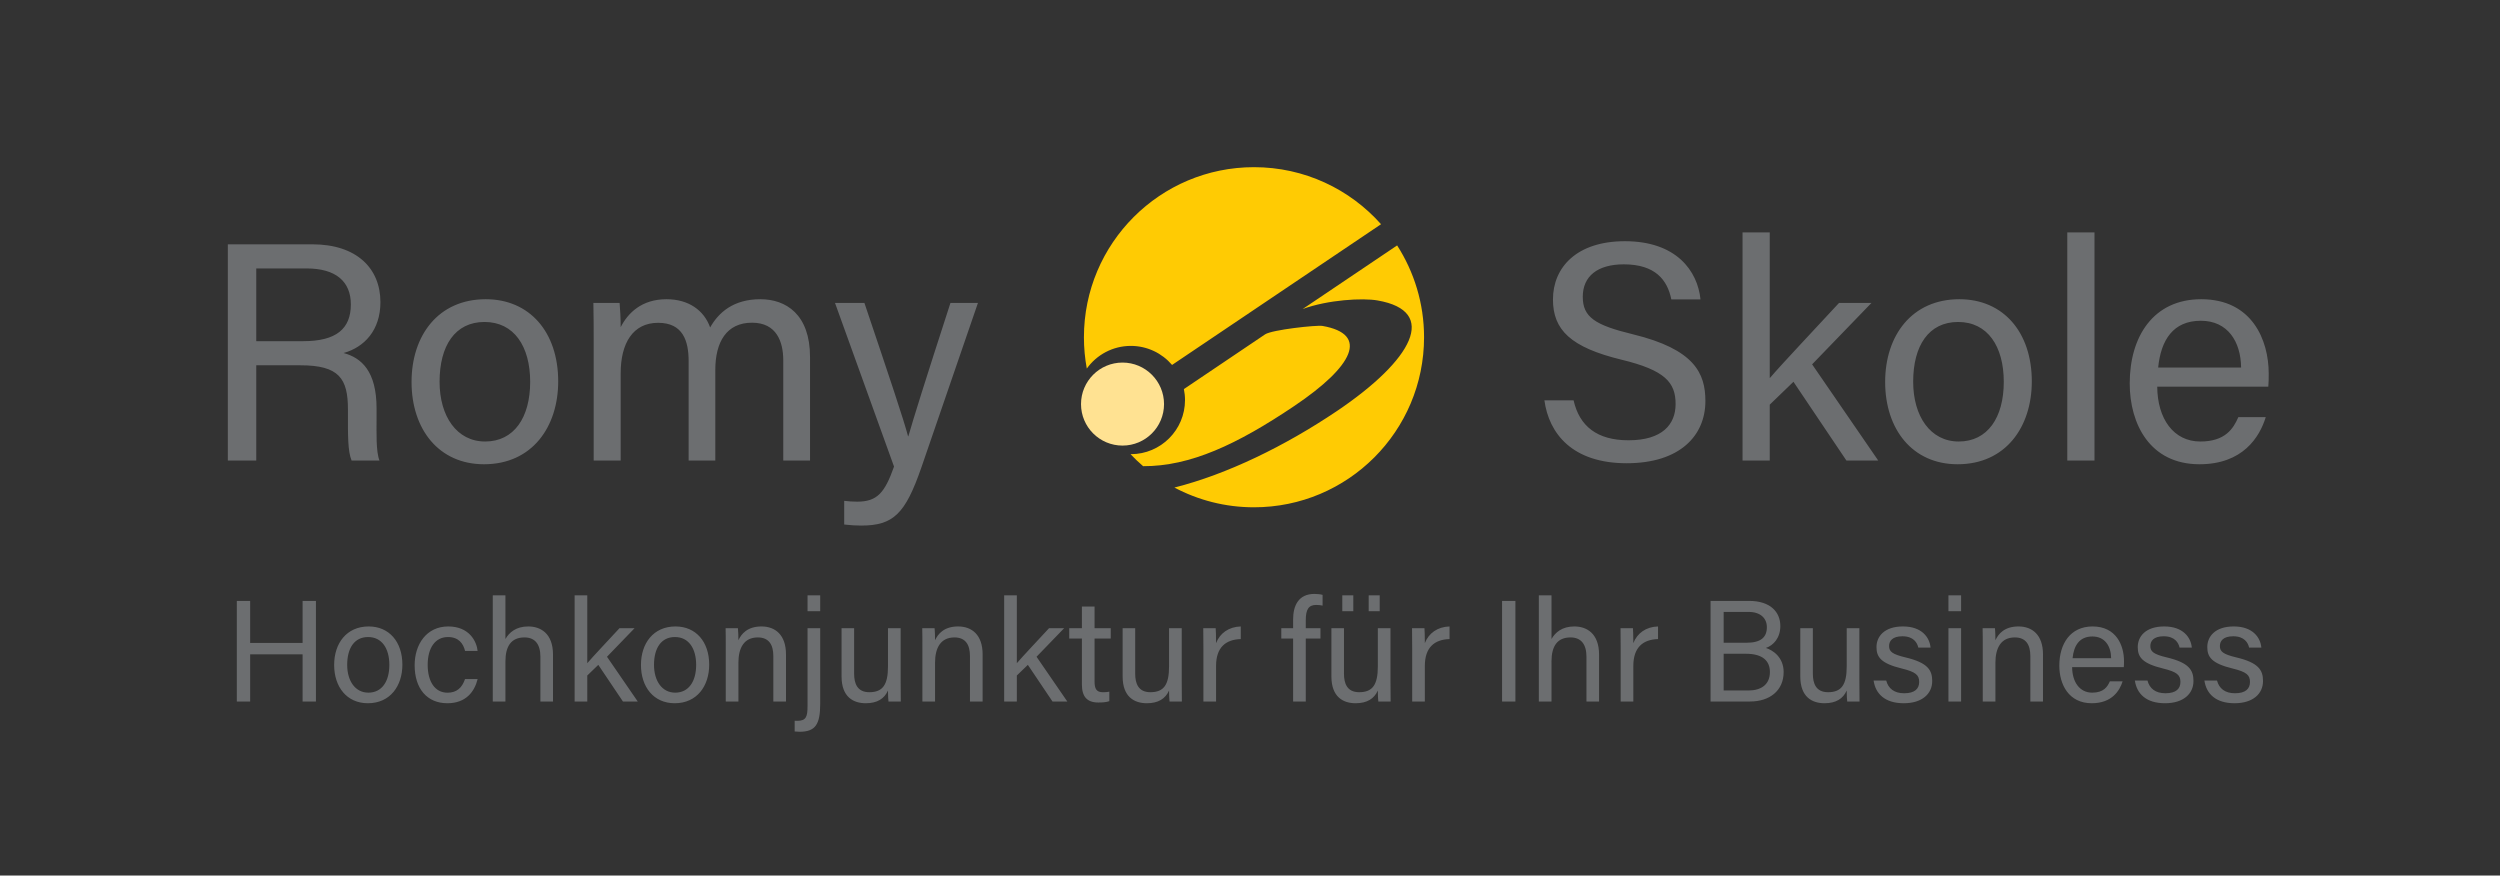<?xml version="1.0" encoding="UTF-8" standalone="no"?>
<!DOCTYPE svg PUBLIC "-//W3C//DTD SVG 1.1//EN" "http://www.w3.org/Graphics/SVG/1.1/DTD/svg11.dtd">
<svg width="100%" height="100%" viewBox="0 0 454 159" version="1.1" xmlns="http://www.w3.org/2000/svg" xmlns:xlink="http://www.w3.org/1999/xlink" xml:space="preserve" xmlns:serif="http://www.serif.com/" style="fill-rule:evenodd;clip-rule:evenodd;stroke-miterlimit:2;">
    <rect x="0" y="0" width="454" height="159" fill="#333333" stroke="none"/>
    <g transform="matrix(0.24,0,0,0.24,0,0)">
        <g transform="matrix(4.167,0,0,4.167,0,0)">
            <path d="M234.441,62.199C231.653,67.773 226.536,72.141 220.014,73.767" style="fill:none;stroke:white;stroke-width:1.32px;"/>
            <path d="M207.573,84.653C206.78,83.964 206.011,83.239 205.286,82.472L205.345,82.472C210.776,82.472 215.181,78.073 215.181,72.643C215.181,71.963 215.104,71.291 214.976,70.652L229.722,60.716C230.967,59.875 239.068,59.002 240.137,59.183C248.669,60.68 245.737,66.502 235.052,73.703C224.589,80.749 216.096,84.686 207.573,84.653ZM253.698,44.564C256.785,49.374 258.588,55.089 258.588,61.239C258.588,78.29 244.763,92.118 227.705,92.118C222.48,92.118 217.566,90.82 213.256,88.533C222.831,86.115 233.314,81.002 242.74,74.657C256.574,65.332 261.282,56.5 250.151,54.558C247.43,54.079 241.165,54.421 236.543,56.117L253.698,44.564ZM196.825,61.239C196.825,44.184 210.651,30.356 227.705,30.356C236.882,30.356 245.119,34.357 250.778,40.714L212.831,66.268C211.025,64.153 208.34,62.81 205.345,62.81C202.051,62.81 199.131,64.435 197.348,66.927C197.004,65.08 196.825,63.181 196.825,61.239Z" style="fill:rgb(255,203,3);fill-rule:nonzero;"/>
            <path d="M196.297,73.379C196.297,69.219 199.67,65.837 203.833,65.837C207.996,65.837 211.372,69.219 211.372,73.379C211.372,77.542 207.996,80.912 203.833,80.912C199.67,80.912 196.297,77.542 196.297,73.379Z" style="fill:rgb(255,226,146);fill-rule:nonzero;"/>
            <path d="M43.003,127.383L45.425,127.383L45.425,118.817L54.946,118.817L54.946,127.383L57.368,127.383L57.368,109.116L54.946,109.116L54.946,116.742L45.425,116.742L45.425,109.116L43.003,109.116L43.003,127.383ZM66.949,113.754C62.937,113.754 60.677,116.813 60.677,120.744C60.677,124.746 62.985,127.698 66.799,127.698C70.869,127.698 73.067,124.535 73.067,120.7C73.067,116.522 70.645,113.754 66.949,113.754ZM66.842,115.676C69.338,115.676 70.7,117.739 70.7,120.735C70.7,123.755 69.33,125.776 66.895,125.776C64.502,125.776 63.045,123.646 63.045,120.726C63.045,117.687 64.351,115.676 66.842,115.676ZM84.443,123.309C83.9,124.897 82.93,125.785 81.265,125.785C78.954,125.785 77.661,123.748 77.661,120.717C77.661,117.695 78.994,115.676 81.35,115.676C83.275,115.676 84.123,116.851 84.452,118.206L86.73,118.206C86.559,116.489 85.231,113.754 81.395,113.754C77.424,113.754 75.293,117.033 75.293,120.797C75.293,125.061 77.565,127.698 81.228,127.698C84.614,127.698 86.165,125.601 86.73,123.309L84.443,123.309ZM89.481,108.107L89.481,127.383L91.779,127.383L91.779,120.104C91.779,117.33 92.839,115.747 95.234,115.747C97.171,115.747 98.129,117.004 98.129,119.268L98.129,127.383L100.419,127.383L100.419,118.885C100.419,114.923 98.068,113.754 95.935,113.754C93.671,113.754 92.459,114.863 91.779,116.033L91.779,108.107L89.481,108.107ZM106.64,108.107L104.342,108.107L104.342,127.383L106.64,127.383L106.64,122.662L108.642,120.729L113.117,127.383L115.805,127.383L110.22,119.257L115.232,114.069L112.492,114.069C110.686,116.033 107.764,119.11 106.64,120.425L106.64,108.107ZM122.661,113.754C118.65,113.754 116.39,116.813 116.39,120.744C116.39,124.746 118.698,127.698 122.512,127.698C126.582,127.698 128.78,124.535 128.78,120.7C128.78,116.522 126.358,113.754 122.661,113.754ZM122.555,115.676C125.051,115.676 126.412,117.739 126.412,120.735C126.412,123.755 125.043,125.776 122.607,125.776C120.215,125.776 118.758,123.646 118.758,120.726C118.758,117.687 120.064,115.676 122.555,115.676ZM131.787,127.383L134.085,127.383L134.085,120.334C134.085,117.658 135.096,115.747 137.607,115.747C139.64,115.747 140.426,117.103 140.426,119.114L140.426,127.383L142.724,127.383L142.724,118.82C142.724,115.281 140.771,113.754 138.276,113.754C135.702,113.754 134.616,115.113 134.085,116.257C134.093,115.861 134.057,114.461 133.995,114.069L131.761,114.069C131.787,115.101 131.787,116.269 131.787,117.424L131.787,127.383ZM146.637,114.069L146.637,128.217C146.637,130.085 146.406,130.892 144.802,130.892C144.663,130.892 144.473,130.892 144.3,130.876L144.3,132.825C144.523,132.851 145.039,132.877 145.203,132.877C148.09,132.877 148.936,131.502 148.936,127.818L148.936,114.069L146.637,114.069ZM148.936,110.979L148.936,108.107L146.637,108.107L146.637,110.979L148.936,110.979ZM163.544,114.069L161.245,114.069L161.245,121.012C161.245,124.339 160.301,125.695 157.853,125.695C155.644,125.695 155.096,124.082 155.096,122.333L155.096,114.069L152.815,114.069L152.815,122.825C152.815,126.581 154.97,127.698 157.214,127.698C159.309,127.698 160.592,126.861 161.245,125.387C161.255,126.221 161.281,127.032 161.333,127.383L163.57,127.383C163.561,126.595 163.544,124.799 163.544,123.503L163.544,114.069ZM167.493,127.383L169.791,127.383L169.791,120.334C169.791,117.658 170.802,115.747 173.313,115.747C175.346,115.747 176.131,117.103 176.131,119.114L176.131,127.383L178.43,127.383L178.43,118.82C178.43,115.281 176.477,113.754 173.982,113.754C171.408,113.754 170.322,115.113 169.791,116.257C169.799,115.861 169.763,114.461 169.701,114.069L167.466,114.069C167.493,115.101 167.493,116.269 167.493,117.424L167.493,127.383ZM184.642,108.107L182.343,108.107L182.343,127.383L184.642,127.383L184.642,122.662L186.644,120.729L191.119,127.383L193.807,127.383L188.221,119.257L193.234,114.069L190.494,114.069C188.688,116.033 185.766,119.11 184.642,120.425L184.642,108.107ZM194.155,115.945L196.457,115.945L196.457,124.282C196.457,126.494 197.375,127.566 199.445,127.566C200.08,127.566 200.869,127.532 201.436,127.321L201.436,125.589C201.072,125.683 200.595,125.7 200.275,125.7C199.071,125.7 198.756,125.037 198.756,123.743L198.756,115.945L201.694,115.945L201.694,114.069L198.756,114.069L198.756,110.141L196.457,110.141L196.457,114.069L194.155,114.069L194.155,115.945ZM214.582,114.069L212.283,114.069L212.283,121.012C212.283,124.339 211.339,125.695 208.891,125.695C206.682,125.695 206.134,124.082 206.134,122.333L206.134,114.069L203.853,114.069L203.853,122.825C203.853,126.581 206.008,127.698 208.252,127.698C210.347,127.698 211.63,126.861 212.283,125.387C212.293,126.221 212.319,127.032 212.372,127.383L214.608,127.383C214.599,126.595 214.582,124.799 214.582,123.503L214.582,114.069ZM218.521,127.383L220.82,127.383L220.82,120.919C220.82,117.553 222.574,116.127 225.304,116.046L225.304,113.754C223.103,113.822 221.516,114.985 220.82,116.787C220.82,115.488 220.784,114.443 220.749,114.069L218.495,114.069C218.504,114.778 218.521,115.825 218.521,117.686L218.521,127.383ZM237.11,127.383L237.11,115.945L239.776,115.945L239.776,114.069L237.11,114.069L237.11,112.62C237.11,110.671 237.622,109.847 238.994,109.847C239.351,109.847 239.842,109.89 240.161,109.967L240.161,108.019C239.837,107.914 239.176,107.845 238.689,107.845C235.748,107.845 234.811,110.028 234.811,112.475L234.811,114.069L232.665,114.069L232.665,115.945L234.811,115.945L234.811,127.383L237.11,127.383ZM252.492,114.069L250.194,114.069L250.194,121.012C250.194,124.339 249.25,125.695 246.802,125.695C244.593,125.695 244.045,124.082 244.045,122.333L244.045,114.069L241.764,114.069L241.764,122.825C241.764,126.581 243.919,127.698 246.162,127.698C248.257,127.698 249.541,126.861 250.194,125.387C250.204,126.221 250.23,127.032 250.282,127.383L252.519,127.383C252.509,126.595 252.492,124.799 252.492,123.503L252.492,114.069ZM245.741,110.981L245.741,108.109L243.741,108.109L243.741,110.981L245.741,110.981ZM250.534,110.981L250.534,108.109L248.534,108.109L248.534,110.981L250.534,110.981ZM256.432,127.383L258.73,127.383L258.73,120.919C258.73,117.553 260.484,116.127 263.215,116.046L263.215,113.754C261.014,113.822 259.427,114.985 258.73,116.787C258.73,115.488 258.695,114.443 258.659,114.069L256.406,114.069C256.415,114.778 256.432,115.825 256.432,117.686L256.432,127.383ZM272.754,109.116L272.754,127.383L275.176,127.383L275.176,109.116L272.754,109.116ZM279.431,108.107L279.431,127.383L281.729,127.383L281.729,120.104C281.729,117.33 282.788,115.747 285.183,115.747C287.12,115.747 288.079,117.004 288.079,119.268L288.079,127.383L290.368,127.383L290.368,118.885C290.368,114.923 288.018,113.754 285.884,113.754C283.62,113.754 282.408,114.863 281.729,116.033L281.729,108.107L279.431,108.107ZM294.29,127.383L296.589,127.383L296.589,120.919C296.589,117.553 298.343,116.127 301.073,116.046L301.073,113.754C298.872,113.822 297.285,114.985 296.589,116.787C296.589,115.488 296.553,114.443 296.518,114.069L294.264,114.069C294.274,114.778 294.29,115.825 294.29,117.686L294.29,127.383ZM310.613,127.383L317.793,127.383C321.257,127.383 323.883,125.476 323.883,122.033C323.883,119.349 321.936,118.063 320.661,117.658C322.063,117.182 323.283,115.802 323.283,113.678C323.283,111.147 321.485,109.116 317.623,109.116L310.613,109.116L310.613,127.383ZM312.99,116.712L312.99,111.117L317.534,111.117C319.68,111.117 320.838,112.271 320.838,113.887C320.838,115.67 319.807,116.712 317.16,116.712L312.99,116.712ZM312.99,118.712L317.038,118.712C320.117,118.712 321.39,120.044 321.39,122.028C321.39,124.304 319.796,125.382 317.502,125.382L312.99,125.382L312.99,118.712ZM337.635,114.069L335.336,114.069L335.336,121.012C335.336,124.339 334.392,125.695 331.944,125.695C329.735,125.695 329.187,124.082 329.187,122.333L329.187,114.069L326.906,114.069L326.906,122.825C326.906,126.581 329.061,127.698 331.305,127.698C333.4,127.698 334.683,126.861 335.336,125.387C335.346,126.221 335.372,127.032 335.425,127.383L337.661,127.383C337.652,126.595 337.635,124.799 337.635,123.503L337.635,114.069ZM340.219,123.573C340.559,125.955 342.249,127.698 345.697,127.698C349.012,127.698 350.862,125.995 350.862,123.661C350.862,121.683 350.054,120.336 346.018,119.378C343.577,118.795 343.03,118.302 343.03,117.308C343.03,116.435 343.584,115.538 345.45,115.538C347.496,115.538 348.148,116.736 348.338,117.597L350.562,117.597C350.389,115.742 348.981,113.754 345.549,113.754C342.127,113.754 340.743,115.611 340.743,117.497C340.743,119.304 341.536,120.468 345.342,121.393C347.882,122.009 348.494,122.586 348.494,123.832C348.494,125.042 347.725,125.886 345.77,125.886C343.965,125.886 342.888,125.029 342.507,123.573L340.219,123.573ZM353.809,127.383L356.107,127.383L356.107,114.069L353.809,114.069L353.809,127.383ZM353.809,110.979L356.107,110.979L356.107,108.107L353.809,108.107L353.809,110.979ZM360.041,127.383L362.339,127.383L362.339,120.334C362.339,117.658 363.35,115.747 365.861,115.747C367.894,115.747 368.68,117.103 368.68,119.114L368.68,127.383L370.978,127.383L370.978,118.82C370.978,115.281 369.025,113.754 366.53,113.754C363.956,113.754 362.87,115.113 362.339,116.257C362.347,115.861 362.311,114.461 362.249,114.069L360.014,114.069C360.041,115.101 360.041,116.269 360.041,117.424L360.041,127.383ZM385.651,121.144C385.686,120.784 385.686,120.444 385.686,120.039C385.686,117.2 384.279,113.754 379.985,113.754C375.938,113.754 373.943,116.909 373.943,120.868C373.943,124.295 375.651,127.698 379.837,127.698C383.484,127.698 384.913,125.422 385.436,123.717L383.121,123.717C382.695,124.691 382.013,125.776 379.908,125.776C377.647,125.776 376.285,123.852 376.268,121.144L385.651,121.144ZM376.347,119.524C376.58,117.204 377.609,115.574 379.951,115.574C382.226,115.574 383.328,117.334 383.354,119.524L376.347,119.524ZM387.661,123.573C388,125.955 389.69,127.698 393.139,127.698C396.453,127.698 398.303,125.995 398.303,123.661C398.303,121.683 397.496,120.336 393.459,119.378C391.018,118.795 390.471,118.302 390.471,117.308C390.471,116.435 391.026,115.538 392.891,115.538C394.937,115.538 395.59,116.736 395.779,117.597L398.003,117.597C397.83,115.742 396.422,113.754 392.99,113.754C389.568,113.754 388.184,115.611 388.184,117.497C388.184,119.304 388.978,120.468 392.783,121.393C395.324,122.009 395.935,122.586 395.935,123.832C395.935,125.042 395.167,125.886 393.211,125.886C391.407,125.886 390.329,125.029 389.948,123.573L387.661,123.573ZM400.289,123.573C400.628,125.955 402.318,127.698 405.767,127.698C409.081,127.698 410.931,125.995 410.931,123.661C410.931,121.683 410.124,120.336 406.087,119.378C403.646,118.795 403.1,118.302 403.1,117.308C403.1,116.435 403.654,115.538 405.519,115.538C407.565,115.538 408.218,116.736 408.407,117.597L410.631,117.597C410.459,115.742 409.05,113.754 405.618,113.754C402.196,113.754 400.812,115.611 400.812,117.497C400.812,119.304 401.606,120.468 405.411,121.393C407.952,122.009 408.563,122.586 408.563,123.832C408.563,125.042 407.795,125.886 405.839,125.886C404.035,125.886 402.957,125.029 402.576,123.573L400.289,123.573Z" style="fill:rgb(108,110,112);fill-rule:nonzero;"/>
            <path d="M54.56,66.332C61.602,66.332 63.181,68.761 63.181,74.351L63.181,75.187C63.181,78.872 63.131,81.932 63.845,83.625L68.907,83.625C68.253,81.982 68.379,78.557 68.379,75.852L68.379,74.169C68.379,67.354 65.59,64.961 62.387,64.102C66.149,63.063 69.08,59.969 69.08,54.867C69.08,48.74 64.78,44.364 56.713,44.364L41.37,44.364L41.37,83.625L46.532,83.625L46.532,66.332L54.56,66.332ZM46.532,48.744L55.656,48.744C60.988,48.744 63.708,51.11 63.708,55.283C63.708,59.696 61.071,61.952 55.07,61.952L46.532,61.952L46.532,48.744ZM88.21,54.334C79.588,54.334 74.731,60.909 74.731,69.358C74.731,77.959 79.691,84.302 87.888,84.302C96.636,84.302 101.361,77.505 101.361,69.262C101.361,60.282 96.155,54.334 88.21,54.334ZM87.981,58.465C93.346,58.465 96.272,62.899 96.272,69.338C96.272,75.829 93.329,80.172 88.094,80.172C82.952,80.172 79.82,75.594 79.82,69.318C79.82,62.786 82.627,58.465 87.981,58.465ZM107.804,83.625L112.704,83.625L112.704,67.787C112.704,62.331 114.917,58.617 119.511,58.617C124.003,58.617 125.045,61.895 125.045,65.575L125.045,83.625L129.888,83.625L129.888,67.194C129.888,62.12 131.911,58.597 136.566,58.597C141.034,58.597 142.229,62.097 142.229,65.418L142.229,83.625L147.089,83.625L147.089,64.82C147.089,57.076 142.714,54.334 138.069,54.334C133.183,54.334 130.481,56.746 128.951,59.461C127.863,56.389 125.079,54.334 121.029,54.334C116.505,54.334 114.009,56.852 112.704,59.414C112.721,57.977 112.588,55.87 112.511,55.011L107.748,55.011C107.804,57.331 107.804,59.924 107.804,62.39L107.804,83.625ZM151.625,55.011L162.343,84.727C160.654,89.5 159.277,91.095 155.653,91.095C154.85,91.095 154.02,91.039 153.294,90.946L153.294,95.246C154.397,95.379 155.473,95.436 156.369,95.436C162.227,95.436 164.379,93.314 167.289,84.942L177.579,55.011L172.586,55.011C167.912,69.429 165.874,75.975 164.945,79.217L164.889,79.217C164.13,76.31 161.587,68.712 156.966,55.011L151.625,55.011ZM280.442,72.697C281.256,78.721 285.507,84.117 295.382,84.117C304.983,84.117 309.675,79.154 309.675,72.823C309.675,67.783 307.699,63.425 296.502,60.7C289.623,59.034 287.407,57.581 287.407,53.895C287.407,50.153 290.091,48 294.871,48C300.598,48 302.784,50.868 303.487,54.361L308.785,54.361C308.257,49.204 304.41,43.8 295.06,43.8C286.296,43.8 281.995,48.553 281.995,54.384C281.995,59.904 285.207,63.072 294.458,65.32C302.329,67.224 304.264,69.43 304.264,73.368C304.264,77.077 301.839,79.949 295.715,79.949C290.025,79.949 286.806,77.405 285.741,72.697L280.442,72.697ZM321.36,42.196L316.42,42.196L316.42,83.625L321.36,83.625L321.36,73.48L325.664,69.325L335.282,83.625L341.059,83.625L329.055,66.16L339.828,55.011L333.938,55.011C330.058,59.231 323.776,65.845 321.36,68.67L321.36,42.196ZM355.796,54.334C347.174,54.334 342.316,60.909 342.316,69.358C342.316,77.959 347.276,84.302 355.474,84.302C364.222,84.302 368.946,77.505 368.946,69.262C368.946,60.282 363.741,54.334 355.796,54.334ZM355.567,58.465C360.931,58.465 363.857,62.899 363.857,69.338C363.857,75.829 360.915,80.172 355.68,80.172C350.537,80.172 347.405,75.594 347.405,69.318C347.405,62.786 350.213,58.465 355.567,58.465ZM380.329,83.625L380.329,42.196L375.39,42.196L375.39,83.625L380.329,83.625ZM411.889,70.216C411.965,69.443 411.965,68.713 411.965,67.843C411.965,61.739 408.94,54.334 399.711,54.334C391.012,54.334 386.726,61.115 386.726,69.624C386.726,76.99 390.395,84.302 399.392,84.302C407.232,84.302 410.303,79.411 411.428,75.746L406.452,75.746C405.536,77.84 404.07,80.172 399.545,80.172C394.687,80.172 391.759,76.037 391.722,70.216L411.889,70.216ZM391.891,66.734C392.392,61.748 394.605,58.245 399.638,58.245C404.528,58.245 406.896,62.027 406.953,66.734L391.891,66.734Z" style="fill:rgb(108,110,112);fill-rule:nonzero;"/>
        </g>
    </g>
</svg>
